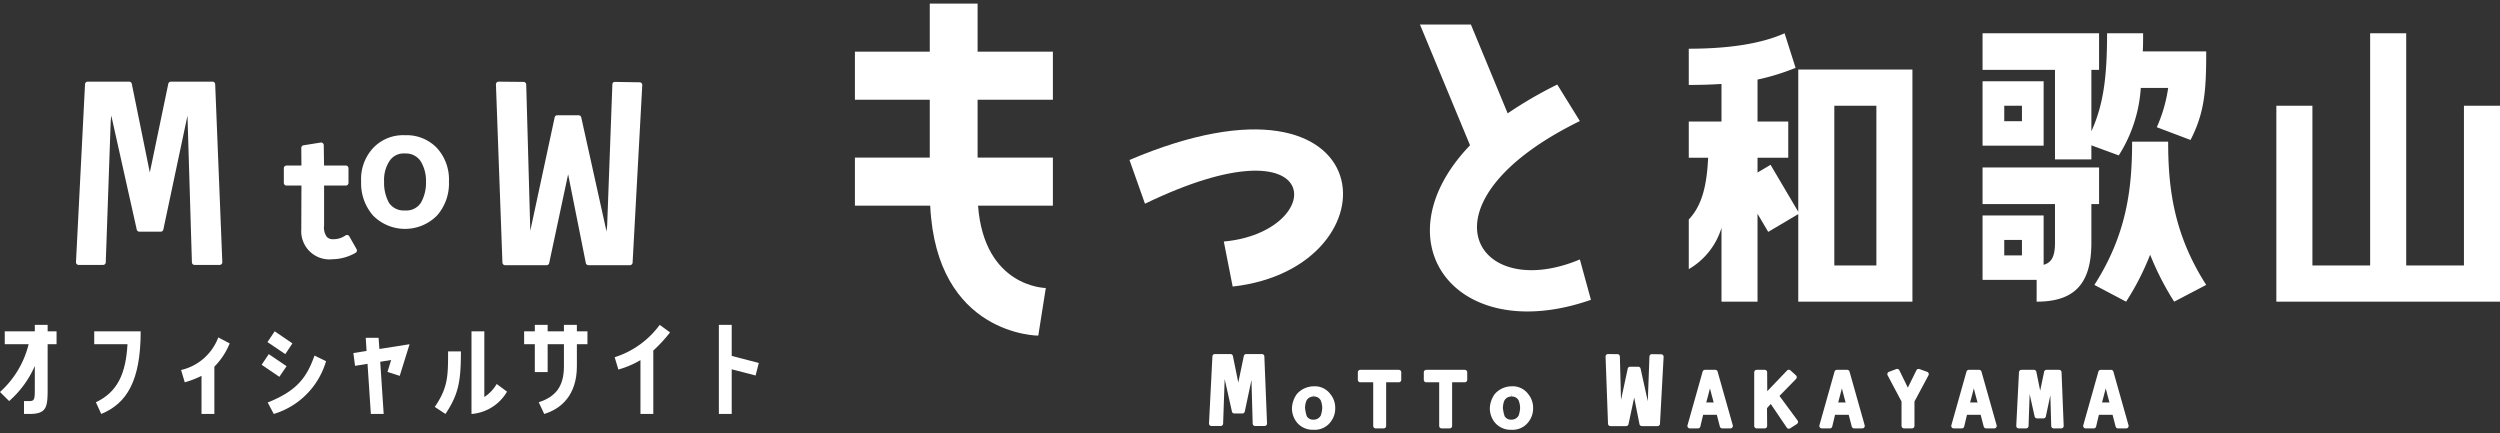 <svg xmlns="http://www.w3.org/2000/svg" width="300" height="52" viewBox="0 0 300 52">
  <rect x="0" y="0" width="300" height="52" fill="#333333" stroke="none"/>
  <defs>
    <style>
      .a {
        fill: #fff;
      }
    </style>
  </defs>
  <g>
    <g>
      <path class="a" d="M117.312,6.198H126.347V11.966h-9.035V18.91H126.347v5.768h-8.982c.744,9.828,8.132,9.882,8.132,9.882l-.903,5.715s-12.224,0-12.968-15.598h-9.035V18.91h8.982V11.966h-8.982V6.198h8.982V.429h5.74Z"/>
      <path class="a" d="M147.92,34.386l-1.063-5.403c12.436-1.122,12.595-15.191-9.46-4.537l-1.86-5.25C166.363,6.096,167.957,32.144,147.92,34.386Z"/>
      <path class="a" d="M189.584,31.134l1.329,4.844C174.65,41.652,165.349,28.966,176.404,17.433L170.397,2.948h6.112l4.412,10.656a49.278,49.278,0,0,1,5.952-3.459l2.71,4.382C169.707,24.261,176.935,36.439,189.584,31.134Z"/>
      <path class="a" d="M202.653,32.297V26.337c1.563-1.65,2.163-3.986,2.323-7.408h-2.323V14.582H206.579v-4.509c-1.202.08-2.525.12-3.926.12V5.846c4.486,0,8.532-.523,11.496-1.852l1.322,4.147a27.106,27.106,0,0,1-4.567,1.409v5.033h3.686v4.348h-3.686v1.772l1.563-.926,3.324,5.636V8.342h13.7V36.201H215.791V25.693l-3.605,2.134-1.282-2.174v10.548H206.579V27.345A8.622,8.622,0,0,1,202.653,32.297Zm17.465-.444h5.047v-19.163h-5.047Z"/>
      <path class="a" d="M246.599,8.382h-8.692V3.993H251.888V8.382h-.923v7.368c1.483-3.221,1.884-6.683,1.884-11.756h4.325c0,.765,0,1.49-.039,2.174h7.61c0,4.589-.16,7.287-1.882,10.628l-4.046-1.53a17.658,17.658,0,0,0,1.362-4.71h-3.285a17.1,17.1,0,0,1-2.643,8.092l-3.286-1.208v1.691h-4.366Zm-1.362,9.099h-7.33V9.751H245.237Zm-.84,16.104h-6.49V25.855H245.237v5.918c.922-.242,1.362-.967,1.362-2.617V24.485h-8.692V20.097H251.888v4.388h-.923v4.67c0,5.033-2.162,7.045-6.568,7.045Zm-1.763-20.895h-2.124v1.852h2.124Zm0,16.103h-2.124V30.645h2.124Zm17.545-11.795c0,5.516.64,11.071,4.566,17.191l-3.845,2.012a34.119,34.119,0,0,1-2.884-5.637,31.359,31.359,0,0,1-2.885,5.637l-3.805-2.012c3.926-6.12,4.527-11.676,4.527-17.191Z"/>
      <path class="a" d="M295.673,12.689H300V36.201H273.162V12.689h4.327v19.163h6.929V3.993H288.744V31.852h6.929Z"/>
    </g>
    <g>
      <path class="a" d="M1.098,48.127,0,47.038a11.357,11.357,0,0,0,3.436-5.731H.57V39.758H4.178v-.774H5.717v.774H6.787v1.548H5.717v5.402c0,2.135-.114,2.966-2.167,2.966H2.88V48.127h.67c.628,0,.628-.302.628-1.648v-2.565A11.973,11.973,0,0,1,1.098,48.127Z"/>
      <path class="a" d="M15.299,41.307H11.307V39.758h5.575c0,5.948-1.668,8.655-4.734,9.917l-.642-1.405C14.116,47.038,15.1,44.831,15.299,41.307Z"/>
      <path class="a" d="M22.172,45.877l-.442-1.476A6.268,6.268,0,0,0,26.193,40.489l1.369.717a8.455,8.455,0,0,1-1.839,2.794v5.675H24.182V45.103A11.269,11.269,0,0,1,22.172,45.877Z"/>
      <path class="a" d="M33.522,45.218,31.398,43.771l.855-1.276L34.392,43.943Zm-.556-5.46L35.09,41.206l-.856,1.289-2.139-1.447Zm4.776,2.91,1.383.673a9.34,9.34,0,0,1-6.273,6.334l-.727-1.376C35.632,46.895,36.801,45.318,37.742,42.668Z"/>
      <path class="a" d="M45.528,41.879l3.621-.572-1.183,3.797-1.468-.473.442-1.433-1.312.215.414,6.262H44.502l-.399-6.018-1.497.243L42.406,42.367l1.582-.258-.099-1.576h1.54Z"/>
      <path class="a" d="M53.456,49.675l-1.283-.845c1.597-2.336,1.597-3.726,1.597-6.664h1.54C55.309,45.762,55.024,47.325,53.456,49.675Zm6.145-3.597,1.241.917a5.389,5.389,0,0,1-4.263,2.68V39.758h1.54v7.881A4.594,4.594,0,0,0,59.601,46.078Z"/>
      <path class="a" d="M64.178,41.307h-1.283V39.758h1.283v-.774h1.54v.774h1.953v-.774h1.554v.774h1.269v1.548H69.226V43.943c0,3.453-1.868,5.115-3.921,5.731L64.649,48.27c1.996-.658,3.023-1.848,3.023-4.326V41.307H65.718v3.339H64.178Z"/>
      <path class="a" d="M74.203,44.343l-.442-1.476a10.705,10.705,0,0,0,5.404-3.883l1.241.903a17.581,17.581,0,0,1-2.01,2.178v7.609H76.855V43.212A10.783,10.783,0,0,1,74.203,44.343Z"/>
      <path class="a" d="M87.805,38.984v3.726l3.251.845-.385,1.505-2.866-.745v5.359H86.265V38.984Z"/>
    </g>
    <g>
      <path class="a" d="M25.502,9.799H20.509a.321.321,0,0,0-.314.257L17.979,20.699,15.815,10.057a.321.321,0,0,0-.314-.258H10.523a.322.322,0,0,0-.32.306L9.118,31.452a.323.323,0,0,0,.321.339h2.932a.321.321,0,0,0,.32-.311l.594-16.924.067-.693,3.057,13.686a.322.322,0,0,0,.313.252h2.565a.321.321,0,0,0,.314-.256l2.897-13.666L23.029,31.478a.321.321,0,0,0,.321.313h3.008a.318.318,0,0,0,.231-.099.323.323,0,0,0,.089-.236l-.856-21.347A.322.322,0,0,0,25.502,9.799Z"/>
      <path class="a" d="M41.916,28.36a.321.321,0,0,0-.204-.154.327.327,0,0,0-.251.044,2.518,2.518,0,0,1-1.42.457l-.084-.001a.983.983,0,0,1-.733-.274,1.892,1.892,0,0,1-.333-1.359V22.268H41.498a.322.322,0,0,0,.321-.323V20.188a.322.322,0,0,0-.321-.323H38.886l-.035-2.445a.325.325,0,0,0-.115-.242.319.319,0,0,0-.257-.072l-2.054.328a.323.323,0,0,0-.27.322l.017,2.109h-1.791a.322.322,0,0,0-.321.323v1.757a.322.322,0,0,0,.321.323H36.173L36.155,27.517A3.379,3.379,0,0,0,39.91,31.107H39.917a5.697,5.697,0,0,0,2.753-.77.323.323,0,0,0,.119-.439Z"/>
      <path class="a" d="M48.6,16.226a4.952,4.952,0,0,0-3.83,1.542,5.487,5.487,0,0,0-1.435,4.029,5.88,5.88,0,0,0,1.423,4.058,5.395,5.395,0,0,0,7.691.002,5.816,5.816,0,0,0,1.425-4.06,5.613,5.613,0,0,0-1.427-4.022A5.031,5.031,0,0,0,48.6,16.226Zm1.904,8.11a2.077,2.077,0,0,1-1.904.919,2.132,2.132,0,0,1-1.918-.91,4.958,4.958,0,0,1-.59-2.549,4.155,4.155,0,0,1,.626-2.443,2.03,2.03,0,0,1,1.882-.935,2.112,2.112,0,0,1,1.885.94,4.458,4.458,0,0,1,.633,2.457A4.818,4.818,0,0,1,50.504,24.337Z"/>
      <path class="a" d="M76.987,9.978a.322.322,0,0,0-.23-.103L73.81,9.829a.295.295,0,0,0-.326.31l-.625,16.923-.073.72-3.036-13.695a.321.321,0,0,0-.313-.253H66.873a.321.321,0,0,0-.314.254L63.635,27.695l-.489-17.552a.321.321,0,0,0-.317-.314l-2.993-.03a.321.321,0,0,0-.324.334l.779,21.378a.322.322,0,0,0,.32.311h4.978a.321.321,0,0,0,.314-.256l2.272-10.65,2.124,10.646a.321.321,0,0,0,.315.259h4.978a.322.322,0,0,0,.32-.305l1.16-21.301A.325.325,0,0,0,76.987,9.978Z"/>
    </g>
    <g>
      <path class="a" d="M151.427,42.486h-1.881a.295.295,0,0,0-.288.236l-.663,3.184-.647-3.183a.296.296,0,0,0-.289-.237h-1.876a.295.295,0,0,0-.294.281l-.409,8.043a.296.296,0,0,0,.294.311h1.105a.295.295,0,0,0,.295-.286l.187-5.345.871,3.896a.295.295,0,0,0,.288.231h.967a.295.295,0,0,0,.288-.235l.801-3.782.146,5.232a.295.295,0,0,0,.295.288h1.133a.29.29,0,0,0,.212-.091.296.296,0,0,0,.082-.216l-.322-8.043A.295.295,0,0,0,151.427,42.486Z"/>
      <path class="a" d="M157.616,46.359h-.002a2.687,2.687,0,0,0-2.005.946,3.101,3.101,0,0,0-.574,1.658,2.703,2.703,0,0,0,.57,1.701,2.443,2.443,0,0,0,2.019.907h.007a2.362,2.362,0,0,0,2-.886,2.606,2.606,0,0,0,.596-1.722,2.56,2.56,0,0,0-.573-1.656A2.31,2.31,0,0,0,157.616,46.359Zm.059.932v.29a.883.883,0,0,1,.805.455,2.437,2.437,0,0,1,.187.944,3.314,3.314,0,0,1-.176.885.961.961,0,0,1-.856.494.88.88,0,0,1-.824-.413,4.903,4.903,0,0,1-.206-.958,2.364,2.364,0,0,1,.173-.916.939.939,0,0,1,.861-.489l.036-.291Z"/>
      <path class="a" d="M167.856,44.38h-4.621a.296.296,0,0,0-.295.296v.902a.296.296,0,0,0,.295.296h1.551V51.111a.296.296,0,0,0,.295.296h.962a.296.296,0,0,0,.295-.296V45.875h1.519a.296.296,0,0,0,.295-.296v-.902A.296.296,0,0,0,167.856,44.38Z"/>
      <path class="a" d="M175.772,44.38H171.151a.296.296,0,0,0-.295.296v.902a.296.296,0,0,0,.295.296h1.551V51.111a.296.296,0,0,0,.295.296h.962a.296.296,0,0,0,.295-.296V45.875h1.519a.296.296,0,0,0,.295-.296v-.902A.296.296,0,0,0,175.772,44.38Z"/>
      <path class="a" d="M181.362,46.359h-.002a2.69,2.69,0,0,0-2.005.946,3.099,3.099,0,0,0-.574,1.658,2.707,2.707,0,0,0,.57,1.701,2.444,2.444,0,0,0,2.019.907h.007a2.362,2.362,0,0,0,2-.886,2.603,2.603,0,0,0,.596-1.722,2.559,2.559,0,0,0-.573-1.656A2.308,2.308,0,0,0,181.362,46.359Zm.059.932v.29a.884.884,0,0,1,.805.455,2.415,2.415,0,0,1,.186.944,3.287,3.287,0,0,1-.175.885.962.962,0,0,1-.857.494.88.88,0,0,1-.824-.413,4.792,4.792,0,0,1-.206-.958,2.343,2.343,0,0,1,.174-.916.938.938,0,0,1,.861-.489l.035-.291Z"/>
      <path class="a" d="M199.342,42.515l-1.11-.017a.299.299,0,0,0-.299.284l-.198,5.364-.865-3.908a.295.295,0,0,0-.288-.231h-.967a.294.294,0,0,0-.288.234L194.521,47.992l-.136-5.206a.296.296,0,0,0-.291-.288l-1.128-.012a.273.273,0,0,0-.214.089.301.301,0,0,0-.084.217l.294,8.055a.295.295,0,0,0,.295.286h1.876a.294.294,0,0,0,.288-.234l.681-3.191.635,3.186a.295.295,0,0,0,.289.238h1.876a.296.296,0,0,0,.295-.28l.437-8.026a.299.299,0,0,0-.079-.219A.295.295,0,0,0,199.342,42.515Z"/>
      <path class="a" d="M205.831,44.38h-1.233a.294.294,0,0,0-.283.215L202.501,51.03a.296.296,0,0,0,.283.377h.971a.294.294,0,0,0,.287-.228l.333-1.4h1.643l.366,1.407a.297.297,0,0,0,.285.221h.98a.296.296,0,0,0,.283-.377l-1.818-6.435A.295.295,0,0,0,205.831,44.38Zm-.189,3.913h-.891q.274-1.02.446-1.69Q205.376,47.321,205.642,48.294Z"/>
      <path class="a" d="M213.536,47.511l1.992-2.04a.296.296,0,0,0-.014-.427l-.658-.597a.293.293,0,0,0-.41.015l-2.374,2.481-.014-2.269a.295.295,0,0,0-.295-.294h-.962a.296.296,0,0,0-.295.296V51.111a.296.296,0,0,0,.295.296h.962a.295.295,0,0,0,.295-.298l-.017-2.136.452-.495,1.922,2.837a.294.294,0,0,0,.244.13.29.29,0,0,0,.158-.046l.81-.518a.296.296,0,0,0,.079-.426Z"/>
      <path class="a" d="M221.662,44.38h-1.234a.293.293,0,0,0-.283.215l-1.814,6.435a.296.296,0,0,0,.283.377h.971a.293.293,0,0,0,.286-.228l.333-1.4h1.643l.366,1.407a.297.297,0,0,0,.285.221h.98a.296.296,0,0,0,.283-.377L221.945,44.596A.295.295,0,0,0,221.662,44.38Zm-.189,3.913h-.891q.274-1.02.446-1.69Q221.207,47.321,221.473,48.294Z"/>
      <path class="a" d="M230.33,44.287a.299.299,0,0,0-.364.148l-1.024,2.084-1.019-2.084a.295.295,0,0,0-.368-.147l-.884.333a.295.295,0,0,0-.171.173.29.29,0,0,0,.015.243l1.669,3.146V51.111a.296.296,0,0,0,.295.296h.962a.296.296,0,0,0,.295-.296V48.183l1.682-3.144a.297.297,0,0,0-.161-.419Z"/>
      <path class="a" d="M237.493,44.38h-1.233a.294.294,0,0,0-.283.215L234.163,51.03a.296.296,0,0,0,.283.377h.971a.294.294,0,0,0,.287-.228l.333-1.4h1.643l.366,1.407a.297.297,0,0,0,.285.221h.98a.296.296,0,0,0,.283-.377l-1.818-6.435A.295.295,0,0,0,237.493,44.38Zm-.189,3.913h-.891q.274-1.02.446-1.69Q237.038,47.321,237.304,48.294Z"/>
      <path class="a" d="M247.088,44.38h-1.505a.296.296,0,0,0-.289.236l-.472,2.267-.46-2.266a.296.296,0,0,0-.289-.237h-1.5a.296.296,0,0,0-.295.281l-.327,6.435a.3.3,0,0,0,.081.219.296.296,0,0,0,.214.092h.884a.295.295,0,0,0,.295-.286l.134-3.817.596,2.669a.295.295,0,0,0,.288.231h.773a.293.293,0,0,0,.288-.235l.538-2.541.104,3.69a.295.295,0,0,0,.295.288h.907a.293.293,0,0,0,.213-.091.296.296,0,0,0,.082-.216l-.258-6.434A.296.296,0,0,0,247.088,44.38Z"/>
      <path class="a" d="M253.607,44.596a.295.295,0,0,0-.283-.215h-1.234a.293.293,0,0,0-.283.215l-1.814,6.435a.296.296,0,0,0,.283.377h.971a.293.293,0,0,0,.286-.228l.333-1.4h1.643l.366,1.407a.297.297,0,0,0,.285.221h.98a.296.296,0,0,0,.283-.377Zm-.472,3.698h-.891q.274-1.02.446-1.69Q252.869,47.321,253.135,48.294Z"/>
    </g>
  </g>
</svg>
